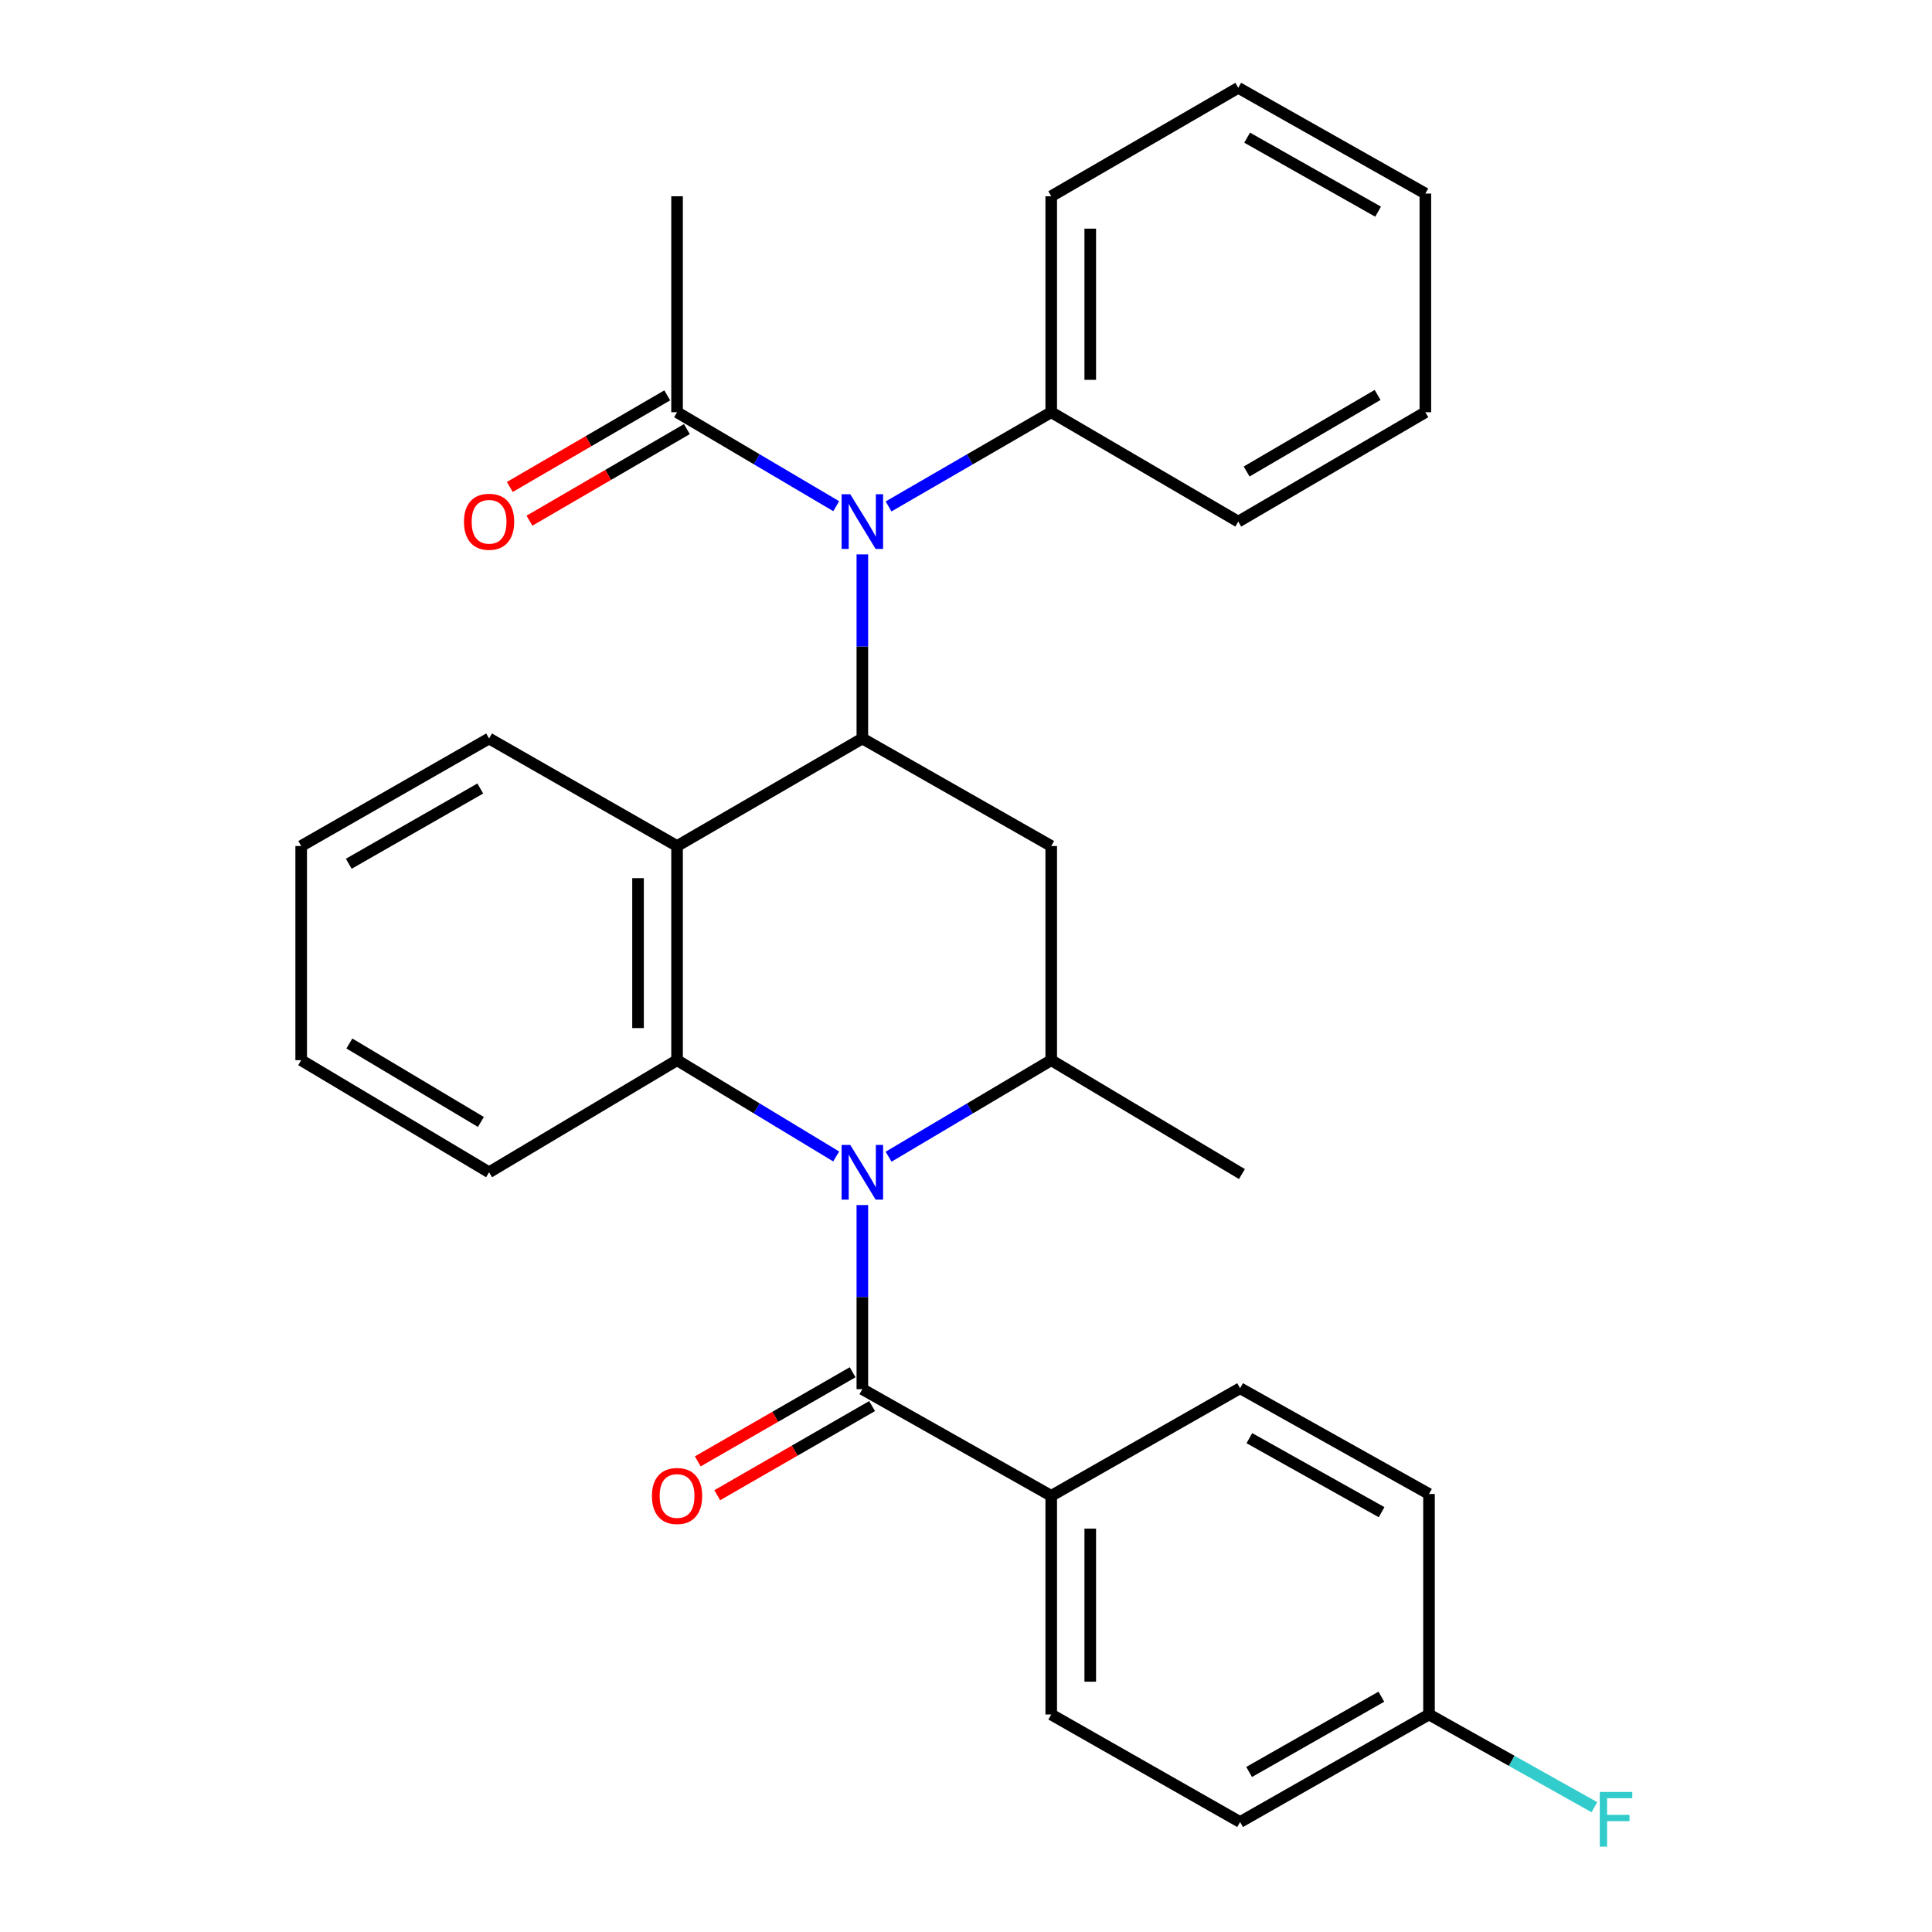 <?xml version='1.0' encoding='iso-8859-1'?>
<svg version='1.1' baseProfile='full'
              xmlns='http://www.w3.org/2000/svg'
                      xmlns:rdkit='http://www.rdkit.org/xml'
                      xmlns:xlink='http://www.w3.org/1999/xlink'
                  xml:space='preserve'
width='1000px' height='1000px' viewBox='0 0 1000 1000'>
<!-- END OF HEADER -->
<rect style='opacity:1.0;fill:#FFFFFF;stroke:none' width='1000' height='1000' x='0' y='0'> </rect>
<path class='bond-1' d='M 432.809,598.58 L 391.627,573.669' style='fill:none;fill-rule:evenodd;stroke:#0000FF;stroke-width:6px;stroke-linecap:butt;stroke-linejoin:miter;stroke-opacity:1' />
<path class='bond-1' d='M 391.627,573.669 L 350.445,548.757' style='fill:none;fill-rule:evenodd;stroke:#000000;stroke-width:6px;stroke-linecap:butt;stroke-linejoin:miter;stroke-opacity:1' />
<path class='bond-3' d='M 446.352,623.739 L 446.352,671.385' style='fill:none;fill-rule:evenodd;stroke:#0000FF;stroke-width:6px;stroke-linecap:butt;stroke-linejoin:miter;stroke-opacity:1' />
<path class='bond-3' d='M 446.352,671.385 L 446.352,719.031' style='fill:none;fill-rule:evenodd;stroke:#000000;stroke-width:6px;stroke-linecap:butt;stroke-linejoin:miter;stroke-opacity:1' />
<path class='bond-4' d='M 459.933,598.712 L 502.022,573.735' style='fill:none;fill-rule:evenodd;stroke:#0000FF;stroke-width:6px;stroke-linecap:butt;stroke-linejoin:miter;stroke-opacity:1' />
<path class='bond-4' d='M 502.022,573.735 L 544.11,548.757' style='fill:none;fill-rule:evenodd;stroke:#000000;stroke-width:6px;stroke-linecap:butt;stroke-linejoin:miter;stroke-opacity:1' />
<path class='bond-0' d='M 446.352,382.243 L 544.11,437.901' style='fill:none;fill-rule:evenodd;stroke:#000000;stroke-width:6px;stroke-linecap:butt;stroke-linejoin:miter;stroke-opacity:1' />
<path class='bond-6' d='M 446.352,382.243 L 446.352,334.597' style='fill:none;fill-rule:evenodd;stroke:#000000;stroke-width:6px;stroke-linecap:butt;stroke-linejoin:miter;stroke-opacity:1' />
<path class='bond-6' d='M 446.352,334.597 L 446.352,286.95' style='fill:none;fill-rule:evenodd;stroke:#0000FF;stroke-width:6px;stroke-linecap:butt;stroke-linejoin:miter;stroke-opacity:1' />
<path class='bond-29' d='M 446.352,382.243 L 350.445,437.901' style='fill:none;fill-rule:evenodd;stroke:#000000;stroke-width:6px;stroke-linecap:butt;stroke-linejoin:miter;stroke-opacity:1' />
<path class='bond-2' d='M 350.445,548.757 L 350.445,437.901' style='fill:none;fill-rule:evenodd;stroke:#000000;stroke-width:6px;stroke-linecap:butt;stroke-linejoin:miter;stroke-opacity:1' />
<path class='bond-2' d='M 330.243,532.129 L 330.243,454.529' style='fill:none;fill-rule:evenodd;stroke:#000000;stroke-width:6px;stroke-linecap:butt;stroke-linejoin:miter;stroke-opacity:1' />
<path class='bond-15' d='M 350.445,548.757 L 253.147,606.772' style='fill:none;fill-rule:evenodd;stroke:#000000;stroke-width:6px;stroke-linecap:butt;stroke-linejoin:miter;stroke-opacity:1' />
<path class='bond-16' d='M 350.445,437.901 L 253.147,382.243' style='fill:none;fill-rule:evenodd;stroke:#000000;stroke-width:6px;stroke-linecap:butt;stroke-linejoin:miter;stroke-opacity:1' />
<path class='bond-8' d='M 446.352,719.031 L 544.11,774.24' style='fill:none;fill-rule:evenodd;stroke:#000000;stroke-width:6px;stroke-linecap:butt;stroke-linejoin:miter;stroke-opacity:1' />
<path class='bond-9' d='M 441.312,710.277 L 401.242,733.343' style='fill:none;fill-rule:evenodd;stroke:#000000;stroke-width:6px;stroke-linecap:butt;stroke-linejoin:miter;stroke-opacity:1' />
<path class='bond-9' d='M 401.242,733.343 L 361.172,756.41' style='fill:none;fill-rule:evenodd;stroke:#FF0000;stroke-width:6px;stroke-linecap:butt;stroke-linejoin:miter;stroke-opacity:1' />
<path class='bond-9' d='M 451.391,727.786 L 411.321,750.852' style='fill:none;fill-rule:evenodd;stroke:#000000;stroke-width:6px;stroke-linecap:butt;stroke-linejoin:miter;stroke-opacity:1' />
<path class='bond-9' d='M 411.321,750.852 L 371.251,773.919' style='fill:none;fill-rule:evenodd;stroke:#FF0000;stroke-width:6px;stroke-linecap:butt;stroke-linejoin:miter;stroke-opacity:1' />
<path class='bond-5' d='M 544.11,548.757 L 544.11,437.901' style='fill:none;fill-rule:evenodd;stroke:#000000;stroke-width:6px;stroke-linecap:butt;stroke-linejoin:miter;stroke-opacity:1' />
<path class='bond-20' d='M 544.11,548.757 L 642.822,607.693' style='fill:none;fill-rule:evenodd;stroke:#000000;stroke-width:6px;stroke-linecap:butt;stroke-linejoin:miter;stroke-opacity:1' />
<path class='bond-7' d='M 432.827,262.001 L 391.636,237.686' style='fill:none;fill-rule:evenodd;stroke:#0000FF;stroke-width:6px;stroke-linecap:butt;stroke-linejoin:miter;stroke-opacity:1' />
<path class='bond-7' d='M 391.636,237.686 L 350.445,213.372' style='fill:none;fill-rule:evenodd;stroke:#000000;stroke-width:6px;stroke-linecap:butt;stroke-linejoin:miter;stroke-opacity:1' />
<path class='bond-10' d='M 459.916,262.129 L 502.013,237.75' style='fill:none;fill-rule:evenodd;stroke:#0000FF;stroke-width:6px;stroke-linecap:butt;stroke-linejoin:miter;stroke-opacity:1' />
<path class='bond-10' d='M 502.013,237.75 L 544.11,213.372' style='fill:none;fill-rule:evenodd;stroke:#000000;stroke-width:6px;stroke-linecap:butt;stroke-linejoin:miter;stroke-opacity:1' />
<path class='bond-11' d='M 345.365,204.641 L 304.624,228.346' style='fill:none;fill-rule:evenodd;stroke:#000000;stroke-width:6px;stroke-linecap:butt;stroke-linejoin:miter;stroke-opacity:1' />
<path class='bond-11' d='M 304.624,228.346 L 263.882,252.052' style='fill:none;fill-rule:evenodd;stroke:#FF0000;stroke-width:6px;stroke-linecap:butt;stroke-linejoin:miter;stroke-opacity:1' />
<path class='bond-11' d='M 355.525,222.103 L 314.784,245.808' style='fill:none;fill-rule:evenodd;stroke:#000000;stroke-width:6px;stroke-linecap:butt;stroke-linejoin:miter;stroke-opacity:1' />
<path class='bond-11' d='M 314.784,245.808 L 274.042,269.513' style='fill:none;fill-rule:evenodd;stroke:#FF0000;stroke-width:6px;stroke-linecap:butt;stroke-linejoin:miter;stroke-opacity:1' />
<path class='bond-21' d='M 350.445,213.372 L 350.445,101.584' style='fill:none;fill-rule:evenodd;stroke:#000000;stroke-width:6px;stroke-linecap:butt;stroke-linejoin:miter;stroke-opacity:1' />
<path class='bond-12' d='M 544.11,774.24 L 544.11,887.42' style='fill:none;fill-rule:evenodd;stroke:#000000;stroke-width:6px;stroke-linecap:butt;stroke-linejoin:miter;stroke-opacity:1' />
<path class='bond-12' d='M 564.312,791.217 L 564.312,870.443' style='fill:none;fill-rule:evenodd;stroke:#000000;stroke-width:6px;stroke-linecap:butt;stroke-linejoin:miter;stroke-opacity:1' />
<path class='bond-13' d='M 544.11,774.24 L 641.868,718.549' style='fill:none;fill-rule:evenodd;stroke:#000000;stroke-width:6px;stroke-linecap:butt;stroke-linejoin:miter;stroke-opacity:1' />
<path class='bond-22' d='M 544.11,213.372 L 544.11,101.584' style='fill:none;fill-rule:evenodd;stroke:#000000;stroke-width:6px;stroke-linecap:butt;stroke-linejoin:miter;stroke-opacity:1' />
<path class='bond-22' d='M 564.312,196.604 L 564.312,118.352' style='fill:none;fill-rule:evenodd;stroke:#000000;stroke-width:6px;stroke-linecap:butt;stroke-linejoin:miter;stroke-opacity:1' />
<path class='bond-23' d='M 544.11,213.372 L 640.925,269.984' style='fill:none;fill-rule:evenodd;stroke:#000000;stroke-width:6px;stroke-linecap:butt;stroke-linejoin:miter;stroke-opacity:1' />
<path class='bond-17' d='M 544.11,887.42 L 641.868,943.078' style='fill:none;fill-rule:evenodd;stroke:#000000;stroke-width:6px;stroke-linecap:butt;stroke-linejoin:miter;stroke-opacity:1' />
<path class='bond-18' d='M 641.868,718.549 L 739.648,773.286' style='fill:none;fill-rule:evenodd;stroke:#000000;stroke-width:6px;stroke-linecap:butt;stroke-linejoin:miter;stroke-opacity:1' />
<path class='bond-18' d='M 646.666,744.388 L 715.113,782.704' style='fill:none;fill-rule:evenodd;stroke:#000000;stroke-width:6px;stroke-linecap:butt;stroke-linejoin:miter;stroke-opacity:1' />
<path class='bond-14' d='M 739.648,887.42 L 739.648,773.286' style='fill:none;fill-rule:evenodd;stroke:#000000;stroke-width:6px;stroke-linecap:butt;stroke-linejoin:miter;stroke-opacity:1' />
<path class='bond-19' d='M 739.648,887.42 L 782.453,911.41' style='fill:none;fill-rule:evenodd;stroke:#000000;stroke-width:6px;stroke-linecap:butt;stroke-linejoin:miter;stroke-opacity:1' />
<path class='bond-19' d='M 782.453,911.41 L 825.258,935.401' style='fill:none;fill-rule:evenodd;stroke:#33CCCC;stroke-width:6px;stroke-linecap:butt;stroke-linejoin:miter;stroke-opacity:1' />
<path class='bond-30' d='M 739.648,887.42 L 641.868,943.078' style='fill:none;fill-rule:evenodd;stroke:#000000;stroke-width:6px;stroke-linecap:butt;stroke-linejoin:miter;stroke-opacity:1' />
<path class='bond-30' d='M 714.987,878.211 L 646.541,917.172' style='fill:none;fill-rule:evenodd;stroke:#000000;stroke-width:6px;stroke-linecap:butt;stroke-linejoin:miter;stroke-opacity:1' />
<path class='bond-24' d='M 253.147,606.772 L 155.894,548.757' style='fill:none;fill-rule:evenodd;stroke:#000000;stroke-width:6px;stroke-linecap:butt;stroke-linejoin:miter;stroke-opacity:1' />
<path class='bond-24' d='M 248.909,580.72 L 180.832,540.109' style='fill:none;fill-rule:evenodd;stroke:#000000;stroke-width:6px;stroke-linecap:butt;stroke-linejoin:miter;stroke-opacity:1' />
<path class='bond-31' d='M 253.147,382.243 L 155.894,437.901' style='fill:none;fill-rule:evenodd;stroke:#000000;stroke-width:6px;stroke-linecap:butt;stroke-linejoin:miter;stroke-opacity:1' />
<path class='bond-31' d='M 248.594,408.126 L 180.517,447.086' style='fill:none;fill-rule:evenodd;stroke:#000000;stroke-width:6px;stroke-linecap:butt;stroke-linejoin:miter;stroke-opacity:1' />
<path class='bond-27' d='M 544.11,101.584 L 640.925,45.455' style='fill:none;fill-rule:evenodd;stroke:#000000;stroke-width:6px;stroke-linecap:butt;stroke-linejoin:miter;stroke-opacity:1' />
<path class='bond-26' d='M 640.925,269.984 L 737.763,213.372' style='fill:none;fill-rule:evenodd;stroke:#000000;stroke-width:6px;stroke-linecap:butt;stroke-linejoin:miter;stroke-opacity:1' />
<path class='bond-26' d='M 645.255,244.051 L 713.041,204.423' style='fill:none;fill-rule:evenodd;stroke:#000000;stroke-width:6px;stroke-linecap:butt;stroke-linejoin:miter;stroke-opacity:1' />
<path class='bond-25' d='M 155.894,548.757 L 155.894,437.901' style='fill:none;fill-rule:evenodd;stroke:#000000;stroke-width:6px;stroke-linecap:butt;stroke-linejoin:miter;stroke-opacity:1' />
<path class='bond-28' d='M 737.763,213.372 L 737.763,100.181' style='fill:none;fill-rule:evenodd;stroke:#000000;stroke-width:6px;stroke-linecap:butt;stroke-linejoin:miter;stroke-opacity:1' />
<path class='bond-32' d='M 640.925,45.455 L 737.763,100.181' style='fill:none;fill-rule:evenodd;stroke:#000000;stroke-width:6px;stroke-linecap:butt;stroke-linejoin:miter;stroke-opacity:1' />
<path class='bond-32' d='M 645.511,71.252 L 713.297,109.56' style='fill:none;fill-rule:evenodd;stroke:#000000;stroke-width:6px;stroke-linecap:butt;stroke-linejoin:miter;stroke-opacity:1' />
<path  class='atom-0' d='M 440.092 592.612
L 449.372 607.612
Q 450.292 609.092, 451.772 611.772
Q 453.252 614.452, 453.332 614.612
L 453.332 592.612
L 457.092 592.612
L 457.092 620.932
L 453.212 620.932
L 443.252 604.532
Q 442.092 602.612, 440.852 600.412
Q 439.652 598.212, 439.292 597.532
L 439.292 620.932
L 435.612 620.932
L 435.612 592.612
L 440.092 592.612
' fill='#0000FF'/>
<path  class='atom-7' d='M 440.092 255.824
L 449.372 270.824
Q 450.292 272.304, 451.772 274.984
Q 453.252 277.664, 453.332 277.824
L 453.332 255.824
L 457.092 255.824
L 457.092 284.144
L 453.212 284.144
L 443.252 267.744
Q 442.092 265.824, 440.852 263.624
Q 439.652 261.424, 439.292 260.744
L 439.292 284.144
L 435.612 284.144
L 435.612 255.824
L 440.092 255.824
' fill='#0000FF'/>
<path  class='atom-10' d='M 337.445 774.32
Q 337.445 767.52, 340.805 763.72
Q 344.165 759.92, 350.445 759.92
Q 356.725 759.92, 360.085 763.72
Q 363.445 767.52, 363.445 774.32
Q 363.445 781.2, 360.045 785.12
Q 356.645 789, 350.445 789
Q 344.205 789, 340.805 785.12
Q 337.445 781.24, 337.445 774.32
M 350.445 785.8
Q 354.765 785.8, 357.085 782.92
Q 359.445 780, 359.445 774.32
Q 359.445 768.76, 357.085 765.96
Q 354.765 763.12, 350.445 763.12
Q 346.125 763.12, 343.765 765.92
Q 341.445 768.72, 341.445 774.32
Q 341.445 780.04, 343.765 782.92
Q 346.125 785.8, 350.445 785.8
' fill='#FF0000'/>
<path  class='atom-12' d='M 240.147 270.064
Q 240.147 263.264, 243.507 259.464
Q 246.867 255.664, 253.147 255.664
Q 259.427 255.664, 262.787 259.464
Q 266.147 263.264, 266.147 270.064
Q 266.147 276.944, 262.747 280.864
Q 259.347 284.744, 253.147 284.744
Q 246.907 284.744, 243.507 280.864
Q 240.147 276.984, 240.147 270.064
M 253.147 281.544
Q 257.467 281.544, 259.787 278.664
Q 262.147 275.744, 262.147 270.064
Q 262.147 264.504, 259.787 261.704
Q 257.467 258.864, 253.147 258.864
Q 248.827 258.864, 246.467 261.664
Q 244.147 264.464, 244.147 270.064
Q 244.147 275.784, 246.467 278.664
Q 248.827 281.544, 253.147 281.544
' fill='#FF0000'/>
<path  class='atom-20' d='M 828.032 927.515
L 844.872 927.515
L 844.872 930.755
L 831.832 930.755
L 831.832 939.355
L 843.432 939.355
L 843.432 942.635
L 831.832 942.635
L 831.832 955.835
L 828.032 955.835
L 828.032 927.515
' fill='#33CCCC'/>
</svg>
